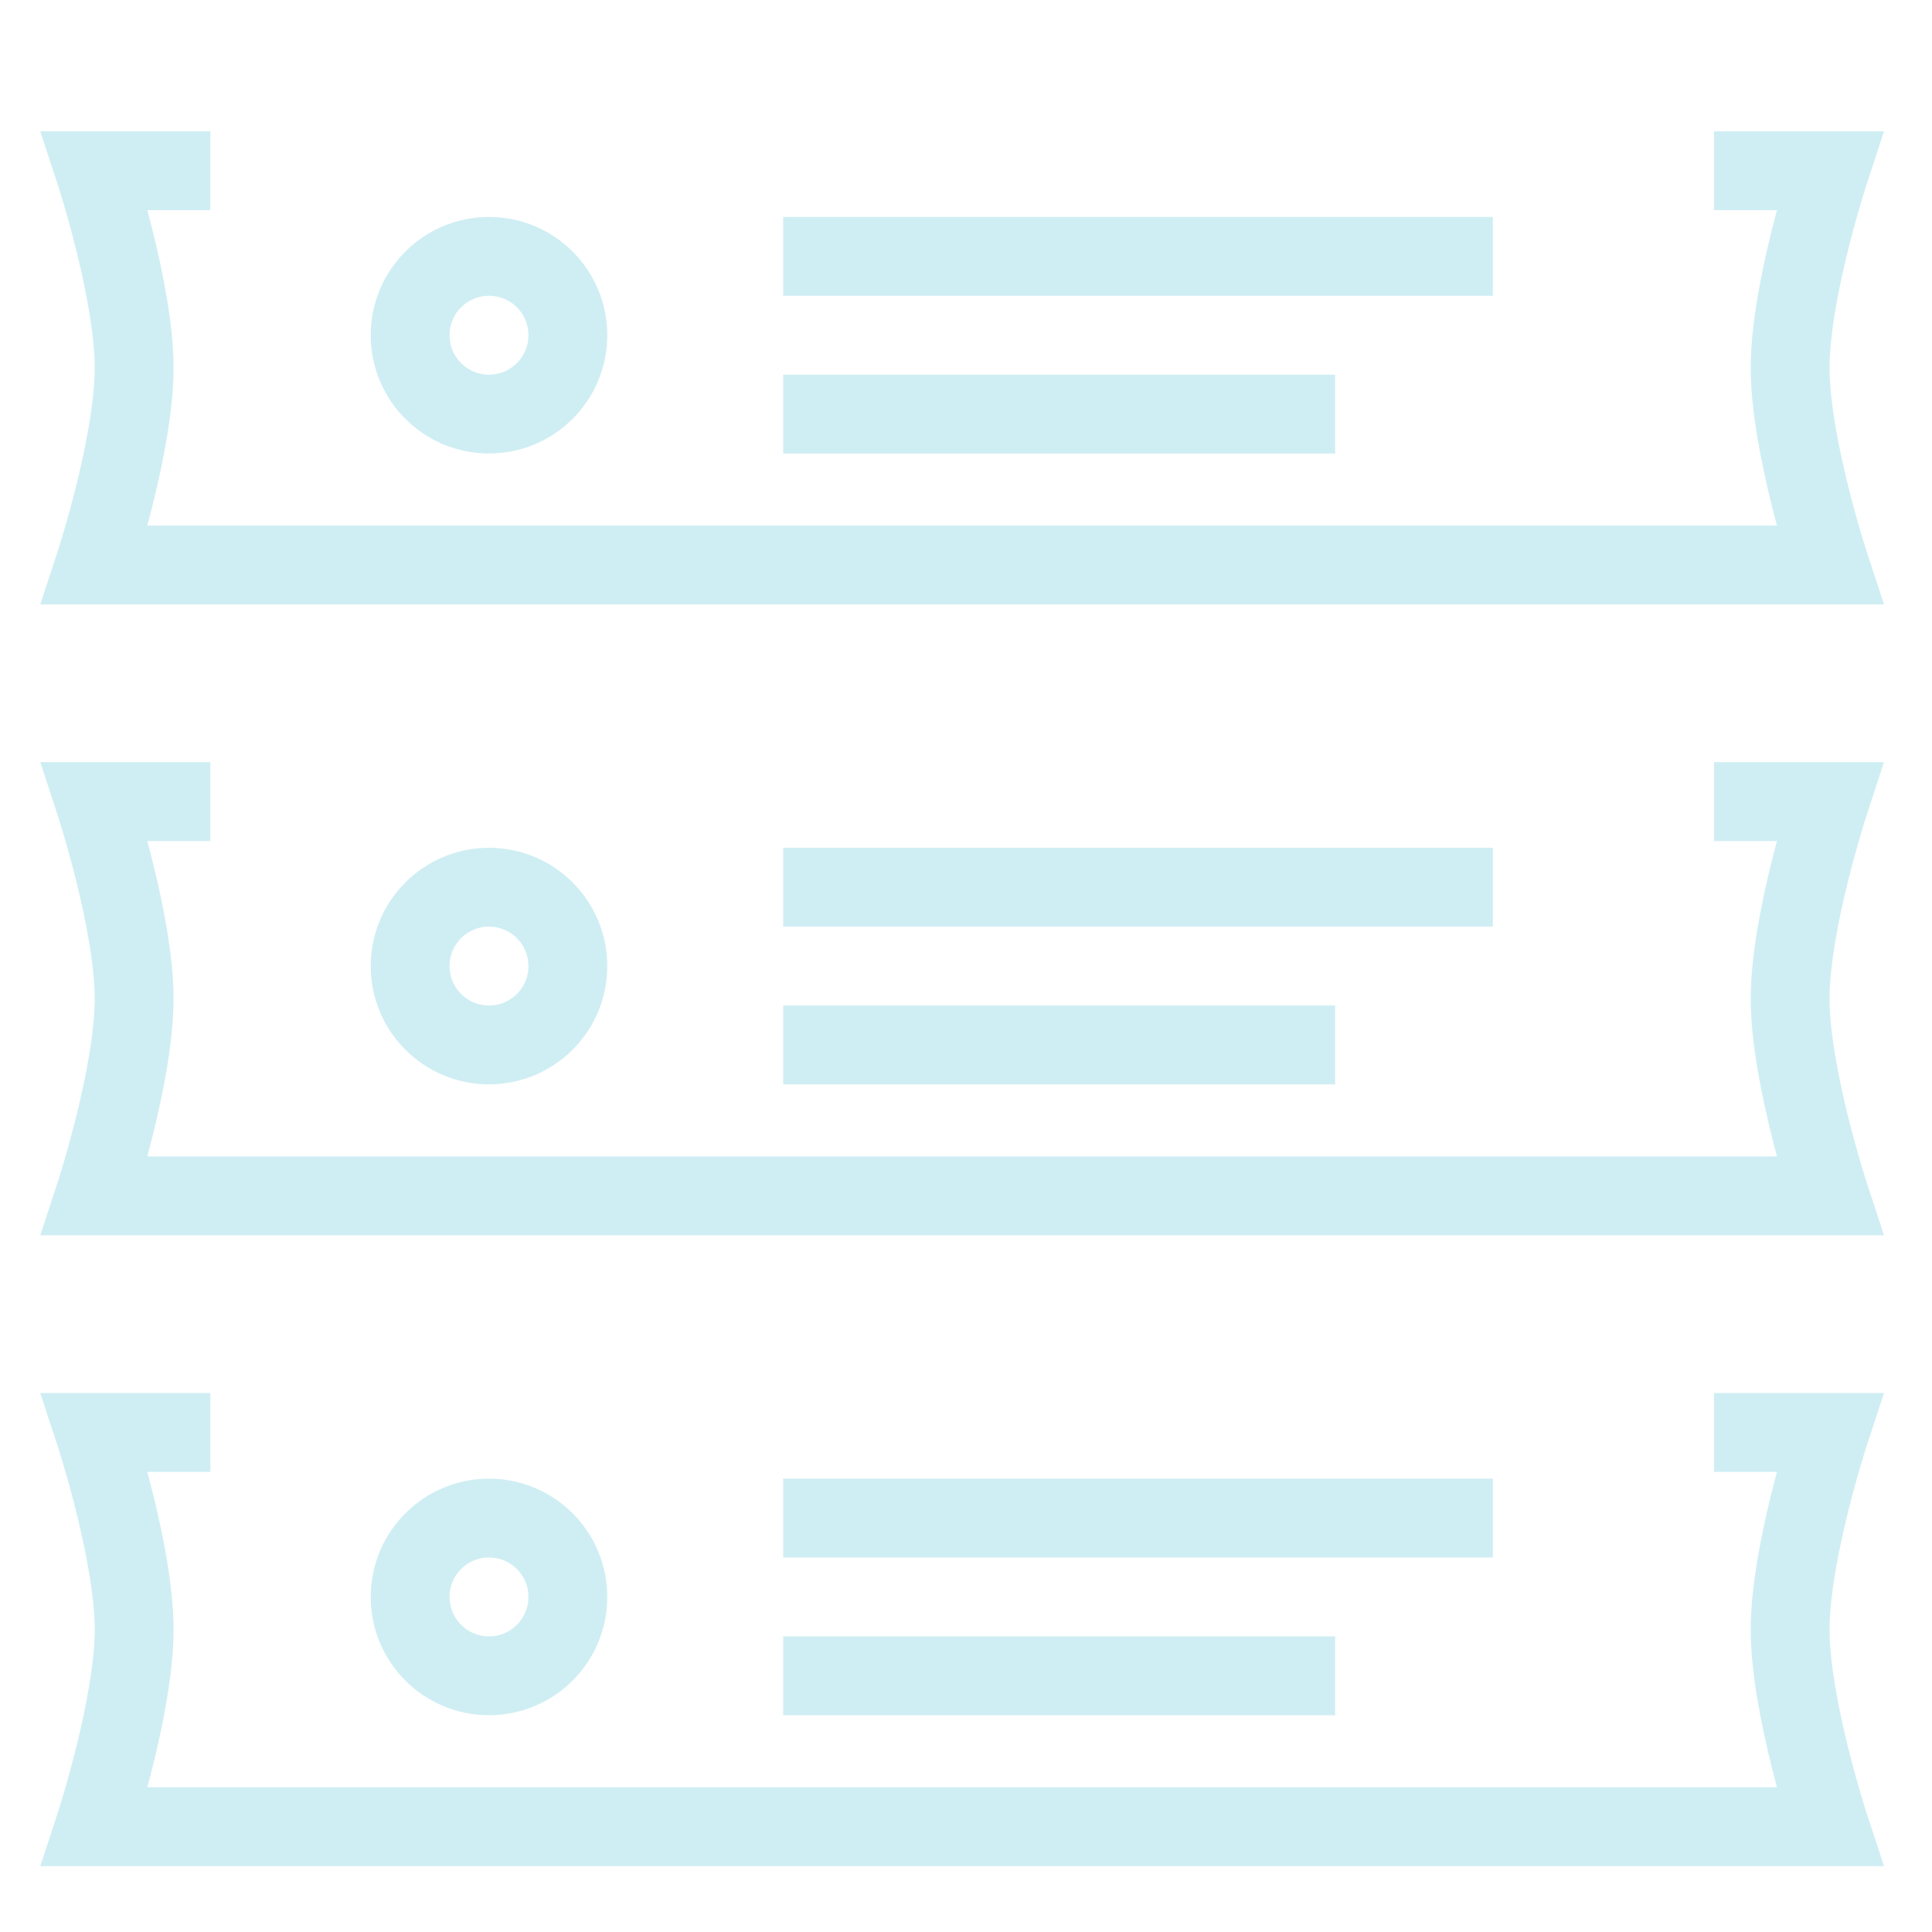 <svg width="49" height="49" viewBox="0 0 49 49" fill="none" xmlns="http://www.w3.org/2000/svg">
<path d="M5.336 4.33H2.402C2.402 4.33 3.402 7.377 3.402 9.33C3.402 11.283 2.402 14.33 2.402 14.33H46.402C46.402 14.33 45.402 11.283 45.402 9.33C45.402 7.377 46.402 4.33 46.402 4.33H43.469" stroke="#CFEEF3" stroke-width="2"/>
<circle cx="12.402" cy="8.502" r="2" stroke="#CFEEF3" stroke-width="2"/>
<path d="M19.863 6.502H37.863" stroke="#CFEEF3" stroke-width="2"/>
<path d="M19.863 10.502H33.863" stroke="#CFEEF3" stroke-width="2"/>
<path d="M5.336 20.33H2.402C2.402 20.33 3.402 23.378 3.402 25.33C3.402 27.283 2.402 30.33 2.402 30.33H46.402C46.402 30.33 45.402 27.283 45.402 25.33C45.402 23.378 46.402 20.33 46.402 20.33H43.469" stroke="#CFEEF3" stroke-width="2"/>
<circle cx="12.402" cy="24.502" r="2" stroke="#CFEEF3" stroke-width="2"/>
<path d="M19.863 22.502H37.863" stroke="#CFEEF3" stroke-width="2"/>
<path d="M19.863 26.502H33.863" stroke="#CFEEF3" stroke-width="2"/>
<path d="M5.336 36.33H2.402C2.402 36.33 3.402 39.377 3.402 41.33C3.402 43.283 2.402 46.33 2.402 46.33H46.402C46.402 46.33 45.402 43.283 45.402 41.33C45.402 39.377 46.402 36.33 46.402 36.33H43.469" stroke="#CFEEF3" stroke-width="2"/>
<circle cx="12.402" cy="40.502" r="2" stroke="#CFEEF3" stroke-width="2"/>
<path d="M19.863 38.502H37.863" stroke="#CFEEF3" stroke-width="2"/>
<path d="M19.863 42.502H33.863" stroke="#CFEEF3" stroke-width="2"/>
</svg>
